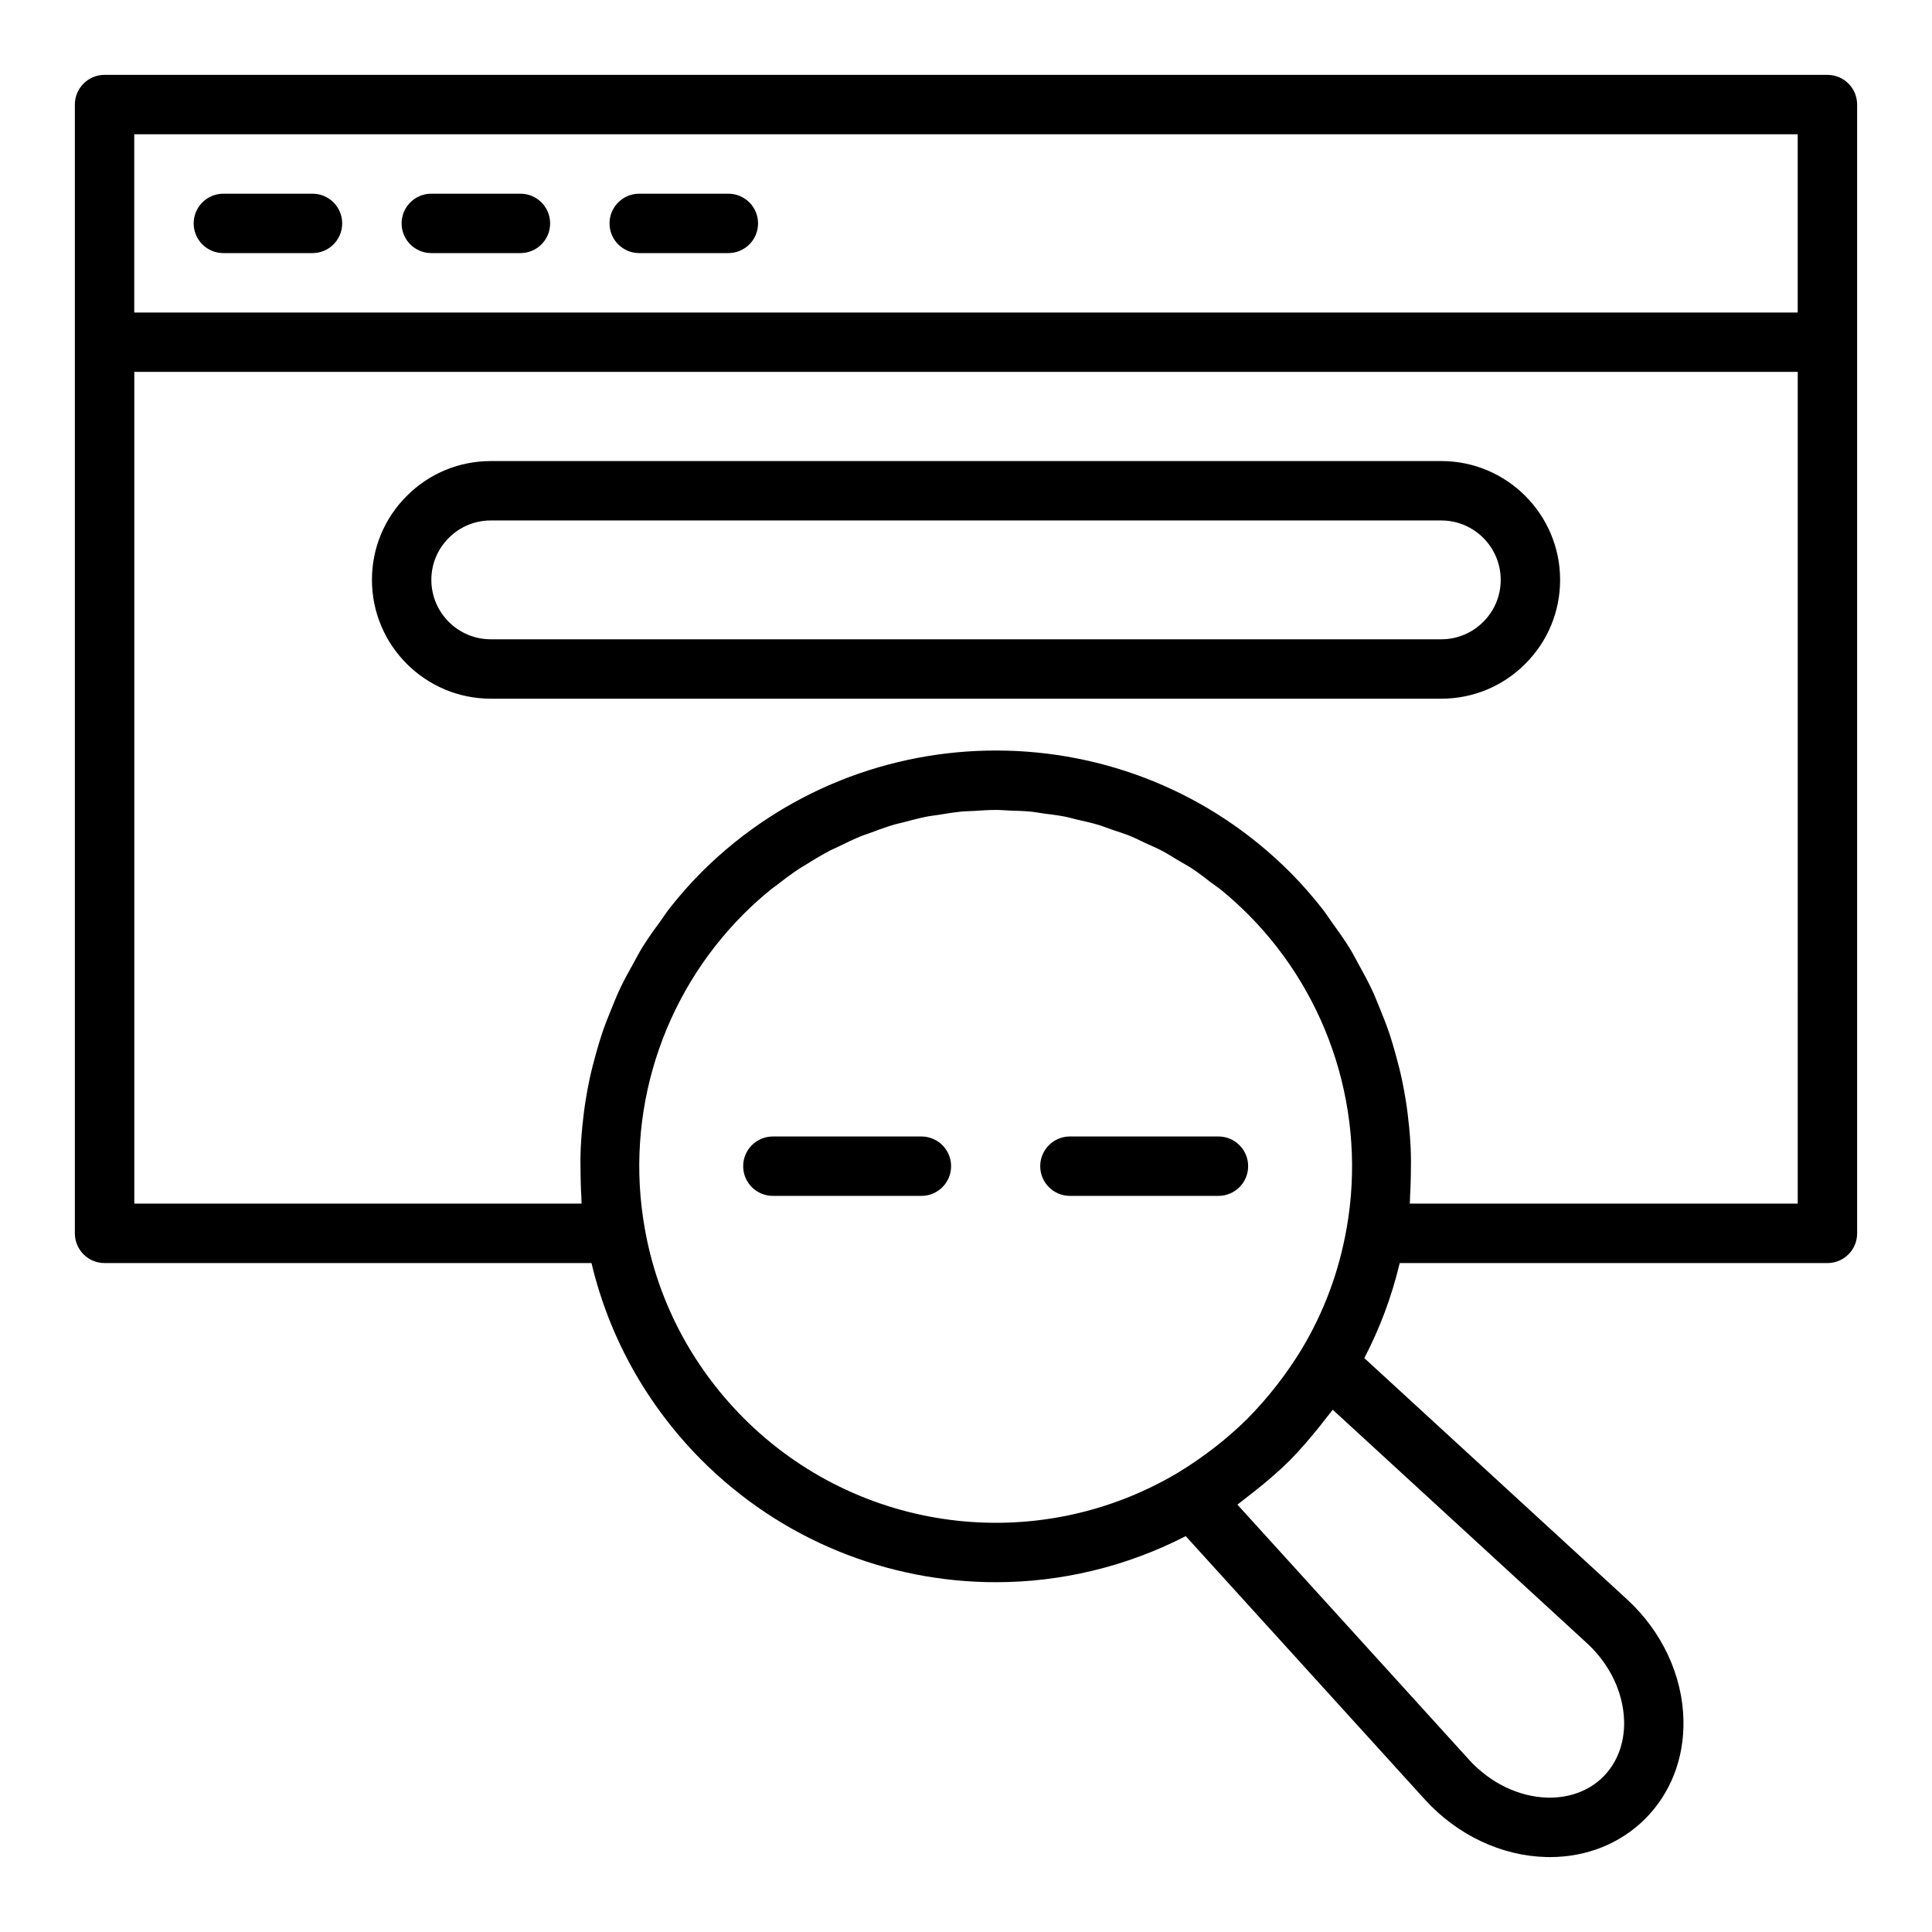 <?xml version="1.0" encoding="UTF-8"?>
<!-- Uploaded to: ICON Repo, www.svgrepo.com, Generator: ICON Repo Mixer Tools -->
<svg fill="#000000" width="800px" height="800px" version="1.1" viewBox="144 144 512 512" xmlns="http://www.w3.org/2000/svg">
 <g>
  <path d="m628.29 163.84h-456.58c-4.352 0-7.871 3.523-7.871 7.871v299.14c0 4.348 3.519 7.871 7.871 7.871h129.04c4.652 19.562 14.547 37.434 28.953 51.992 21.285 21.434 49.594 32.586 78.219 32.586 17.133 0 34.379-4.023 50.309-12.207l63.48 69.914c8.531 9.328 20.219 14.844 32.078 15.129 0.316 0.008 0.637 0.012 0.953 0.012 9.711 0 18.613-3.555 25.168-10.066 6.789-6.746 10.426-16.039 10.223-26.164-0.223-11.855-5.664-23.535-14.93-32.051l-69.648-63.957c4.148-7.953 7.289-16.375 9.383-25.184h113.35c4.352 0 7.871-3.523 7.871-7.871v-299.14c0-4.348-3.523-7.875-7.871-7.875zm-448.71 15.746h440.83v47.23h-440.83zm161.31 340.04c-13.723-13.859-22.723-31.191-26.031-50.152-5.398-30.387 4.465-61.57 26.367-83.406 2.309-2.293 4.711-4.441 7.188-6.445 0.398-0.32 0.828-0.582 1.227-0.895 2.102-1.645 4.231-3.246 6.434-4.691 0.387-0.254 0.801-0.449 1.191-0.699 2.25-1.426 4.527-2.801 6.867-4.019 0.57-0.297 1.164-0.516 1.738-0.801 2.195-1.086 4.398-2.152 6.656-3.059 0.602-0.242 1.227-0.406 1.832-0.637 2.258-0.852 4.523-1.684 6.828-2.359 0.656-0.191 1.328-0.305 1.984-0.48 2.277-0.613 4.559-1.211 6.867-1.652 0.809-0.152 1.625-0.215 2.434-0.348 2.176-0.355 4.356-0.719 6.547-0.926 0.926-0.086 1.859-0.074 2.785-0.133 2.086-0.133 4.172-0.285 6.262-0.281 1.156 0 2.305 0.121 3.461 0.164 1.871 0.07 3.746 0.102 5.613 0.281 1.141 0.109 2.269 0.34 3.406 0.492 1.871 0.25 3.742 0.457 5.598 0.82 1.109 0.215 2.191 0.551 3.293 0.805 1.859 0.434 3.731 0.824 5.566 1.371 1.184 0.352 2.336 0.828 3.508 1.227 1.719 0.586 3.453 1.121 5.144 1.809 1.297 0.527 2.551 1.191 3.828 1.781 1.523 0.699 3.066 1.34 4.555 2.125 1.352 0.715 2.644 1.566 3.969 2.352 1.359 0.805 2.746 1.539 4.07 2.418 1.66 1.102 3.238 2.356 4.84 3.574 0.922 0.699 1.887 1.32 2.789 2.059 2.469 2.023 4.859 4.188 7.156 6.5 21.625 21.762 31.352 52.816 26.016 83.059 0 0.004-0.008 0.008-0.008 0.012-2 11.445-6.004 22.219-11.887 32.004-4.035 6.668-8.926 12.93-14.461 18.539-5.457 5.387-11.734 10.242-18.664 14.434-37.23 21.945-84.508 15.84-114.97-14.84zm233.52 80.594c0.109 5.785-1.875 11-5.59 14.688-3.699 3.68-8.957 5.613-14.645 5.484-7.586-0.18-15.184-3.832-20.816-9.992l-61.438-67.664c0.797-0.57 1.531-1.207 2.312-1.797 0.781-0.59 1.551-1.191 2.312-1.797 3.18-2.531 6.262-5.152 9.121-7.973 2.879-2.918 5.531-6.016 8.074-9.184 0.598-0.75 1.191-1.492 1.77-2.254 0.547-0.719 1.148-1.406 1.68-2.137l67.367 61.863c6.106 5.609 9.695 13.184 9.852 20.762zm46.008-137.25h-102.8c0.066-0.73 0.027-1.457 0.078-2.191 0.125-1.773 0.148-3.539 0.188-5.312 0.055-2.473 0.062-4.934-0.047-7.394-0.082-1.789-0.23-3.562-0.398-5.344-0.23-2.422-0.527-4.824-0.914-7.223-0.285-1.77-0.602-3.519-0.973-5.269-0.504-2.375-1.102-4.715-1.758-7.051-0.48-1.707-0.961-3.41-1.523-5.09-0.777-2.328-1.68-4.606-2.613-6.879-0.66-1.609-1.289-3.223-2.023-4.801-1.078-2.309-2.305-4.543-3.539-6.777-0.801-1.441-1.535-2.914-2.402-4.32-1.473-2.398-3.125-4.691-4.785-6.984-0.824-1.137-1.559-2.32-2.426-3.426-2.621-3.336-5.418-6.551-8.445-9.598-42.805-43.055-112.72-43.246-155.9-0.414-3.066 3.055-5.902 6.285-8.555 9.633-0.883 1.117-1.633 2.312-2.473 3.457-1.676 2.293-3.344 4.582-4.832 6.984-0.891 1.438-1.648 2.934-2.469 4.402-1.238 2.219-2.469 4.438-3.547 6.727-0.762 1.621-1.414 3.277-2.094 4.93-0.926 2.238-1.82 4.481-2.594 6.773-0.59 1.742-1.09 3.504-1.594 5.277-0.645 2.281-1.234 4.566-1.734 6.887-0.391 1.824-0.727 3.648-1.023 5.492-0.379 2.332-0.672 4.672-0.898 7.031-0.18 1.855-0.332 3.707-0.418 5.574-0.109 2.402-0.098 4.809-0.051 7.223 0.039 1.836 0.062 3.664 0.195 5.504 0.051 0.727 0.012 1.453 0.078 2.18h-118.54v-220.42h440.83z"/>
  <path d="m274.05 329.16h251.91c8.395 0 16.305-3.277 22.254-9.234 5.957-5.949 9.23-13.852 9.23-22.254 0-17.363-14.121-31.488-31.488-31.488l-251.9 0.004c-8.395 0-16.305 3.277-22.254 9.234-5.961 5.949-9.234 13.852-9.234 22.25 0 17.363 14.121 31.488 31.488 31.488zm-11.125-42.609c2.984-2.981 6.934-4.621 11.125-4.621h251.91c8.68 0 15.742 7.062 15.742 15.742 0 4.195-1.637 8.145-4.621 11.125-2.981 2.981-6.934 4.621-11.125 4.621h-251.9c-8.68 0-15.742-7.062-15.742-15.742-0.004-4.195 1.637-8.148 4.617-11.125z"/>
  <path d="m388.18 445.18h-39.359c-4.352 0-7.871 3.523-7.871 7.871 0 4.348 3.519 7.871 7.871 7.871h39.359c4.352 0 7.871-3.523 7.871-7.871 0-4.348-3.519-7.871-7.871-7.871z"/>
  <path d="m466.9 460.92c4.352 0 7.871-3.523 7.871-7.871 0-4.348-3.519-7.871-7.871-7.871h-39.359c-4.352 0-7.871 3.523-7.871 7.871 0 4.348 3.519 7.871 7.871 7.871z"/>
  <path d="m226.81 195.33h-23.613c-4.352 0-7.871 3.523-7.871 7.871s3.519 7.871 7.871 7.871h23.617c4.352 0 7.871-3.523 7.871-7.871 0-4.344-3.523-7.871-7.875-7.871z"/>
  <path d="m281.92 195.33h-23.617c-4.352 0-7.871 3.523-7.871 7.871s3.519 7.871 7.871 7.871h23.617c4.352 0 7.871-3.523 7.871-7.871 0-4.344-3.519-7.871-7.871-7.871z"/>
  <path d="m337.02 195.33h-23.617c-4.352 0-7.871 3.523-7.871 7.871s3.519 7.871 7.871 7.871h23.617c4.352 0 7.871-3.523 7.871-7.871 0-4.344-3.519-7.871-7.871-7.871z"/>
 </g>
</svg>